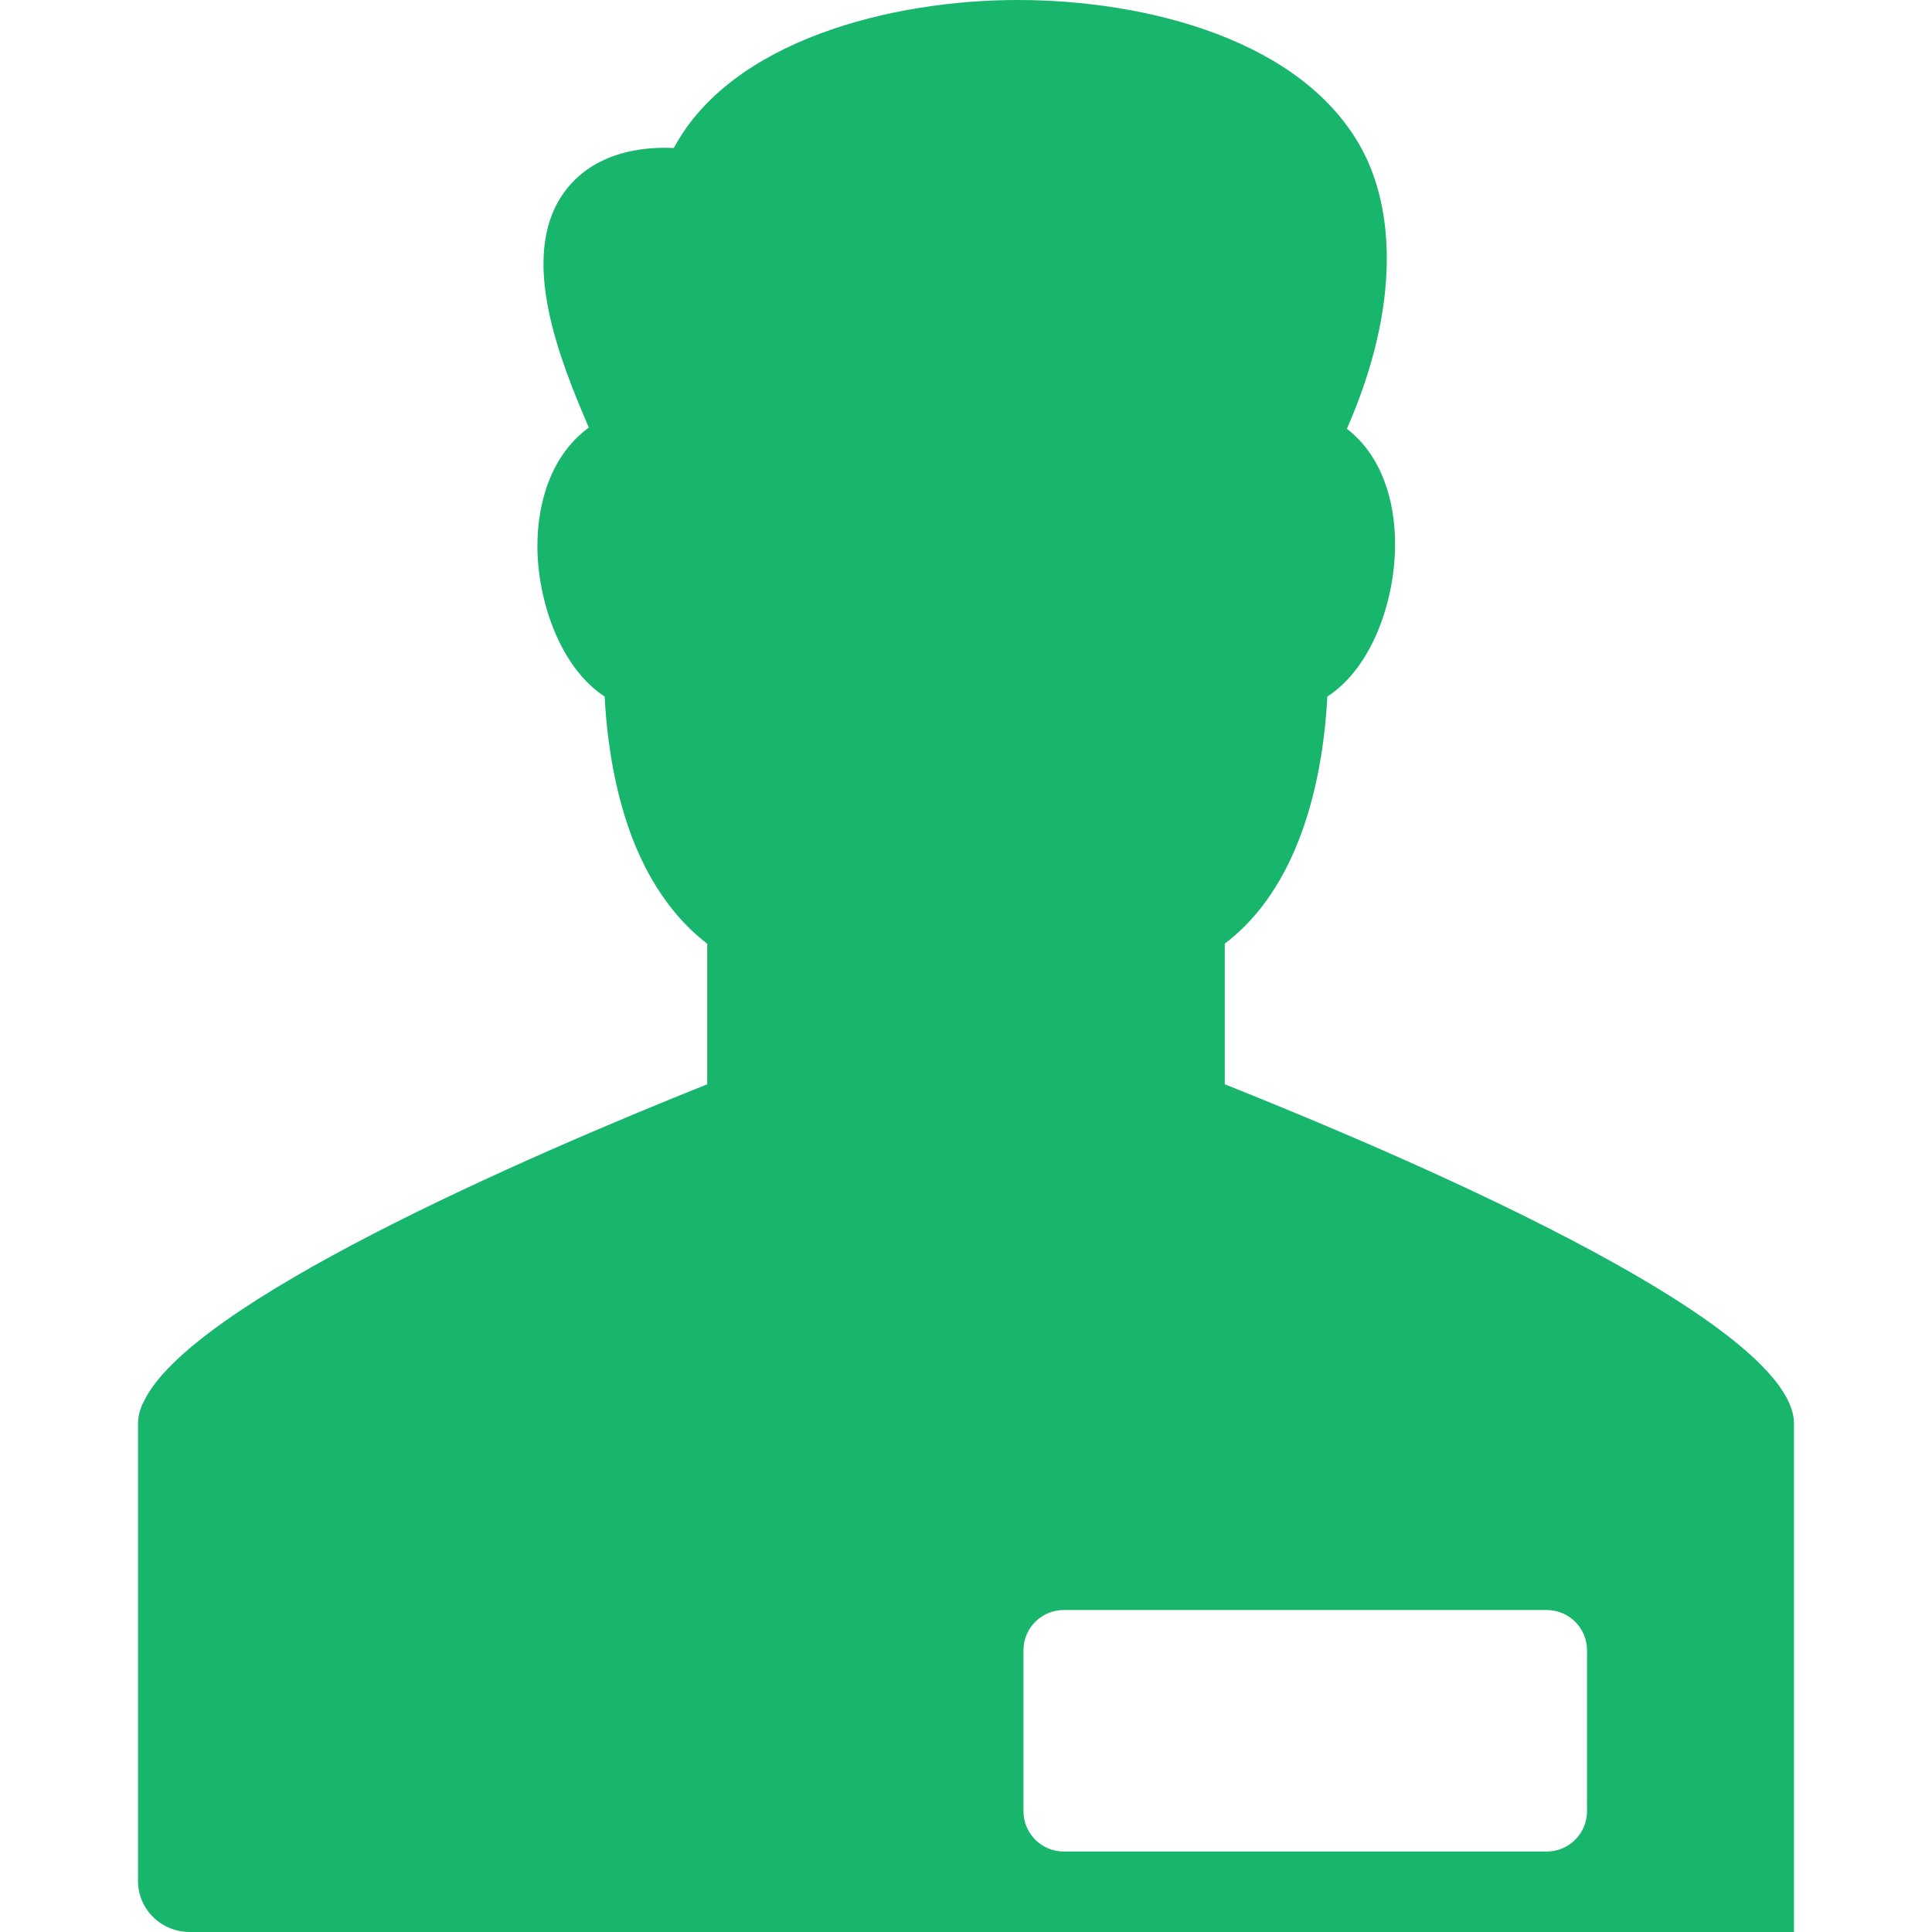 <svg width="32" height="32" viewBox="0 0 32 32" fill="none" xmlns="http://www.w3.org/2000/svg">
<path fill-rule="evenodd" clip-rule="evenodd" d="M20.286 15.63V17.959C22.069 18.673 29.714 21.753 29.714 23.579V32H3.143C2.67 32 2.286 31.623 2.286 31.158V23.579C2.286 23.478 2.31 23.373 2.356 23.262C2.357 23.26 2.359 23.257 2.361 23.253C2.364 23.249 2.368 23.244 2.37 23.239C3.107 21.59 8.713 19.16 11.714 17.959V15.63C11.397 15.39 11.006 14.989 10.677 14.343L10.675 14.337L10.672 14.331C10.25 13.497 10.063 12.465 10.015 11.537C9.277 11.057 8.901 9.944 8.901 9.043C8.901 8.3 9.143 7.525 9.753 7.082C9.256 5.928 8.606 4.278 9.313 3.23C9.717 2.632 10.42 2.417 11.161 2.451C12.115 0.669 14.761 0 16.857 0C18.971 0 21.601 0.653 22.573 2.501C23.066 3.437 23.224 5.012 22.309 7.102C22.885 7.547 23.107 8.291 23.107 9.014C23.107 9.923 22.741 11.047 21.985 11.537C21.907 13.017 21.486 14.722 20.286 15.63ZM17.619 26.667C17.251 26.667 16.952 26.965 16.952 27.333V30C16.952 30.368 17.251 30.667 17.619 30.667H25.619C25.987 30.667 26.286 30.368 26.286 30V27.333C26.286 26.965 25.987 26.667 25.619 26.667H17.619Z" fill="#18B66C"/>
</svg>
